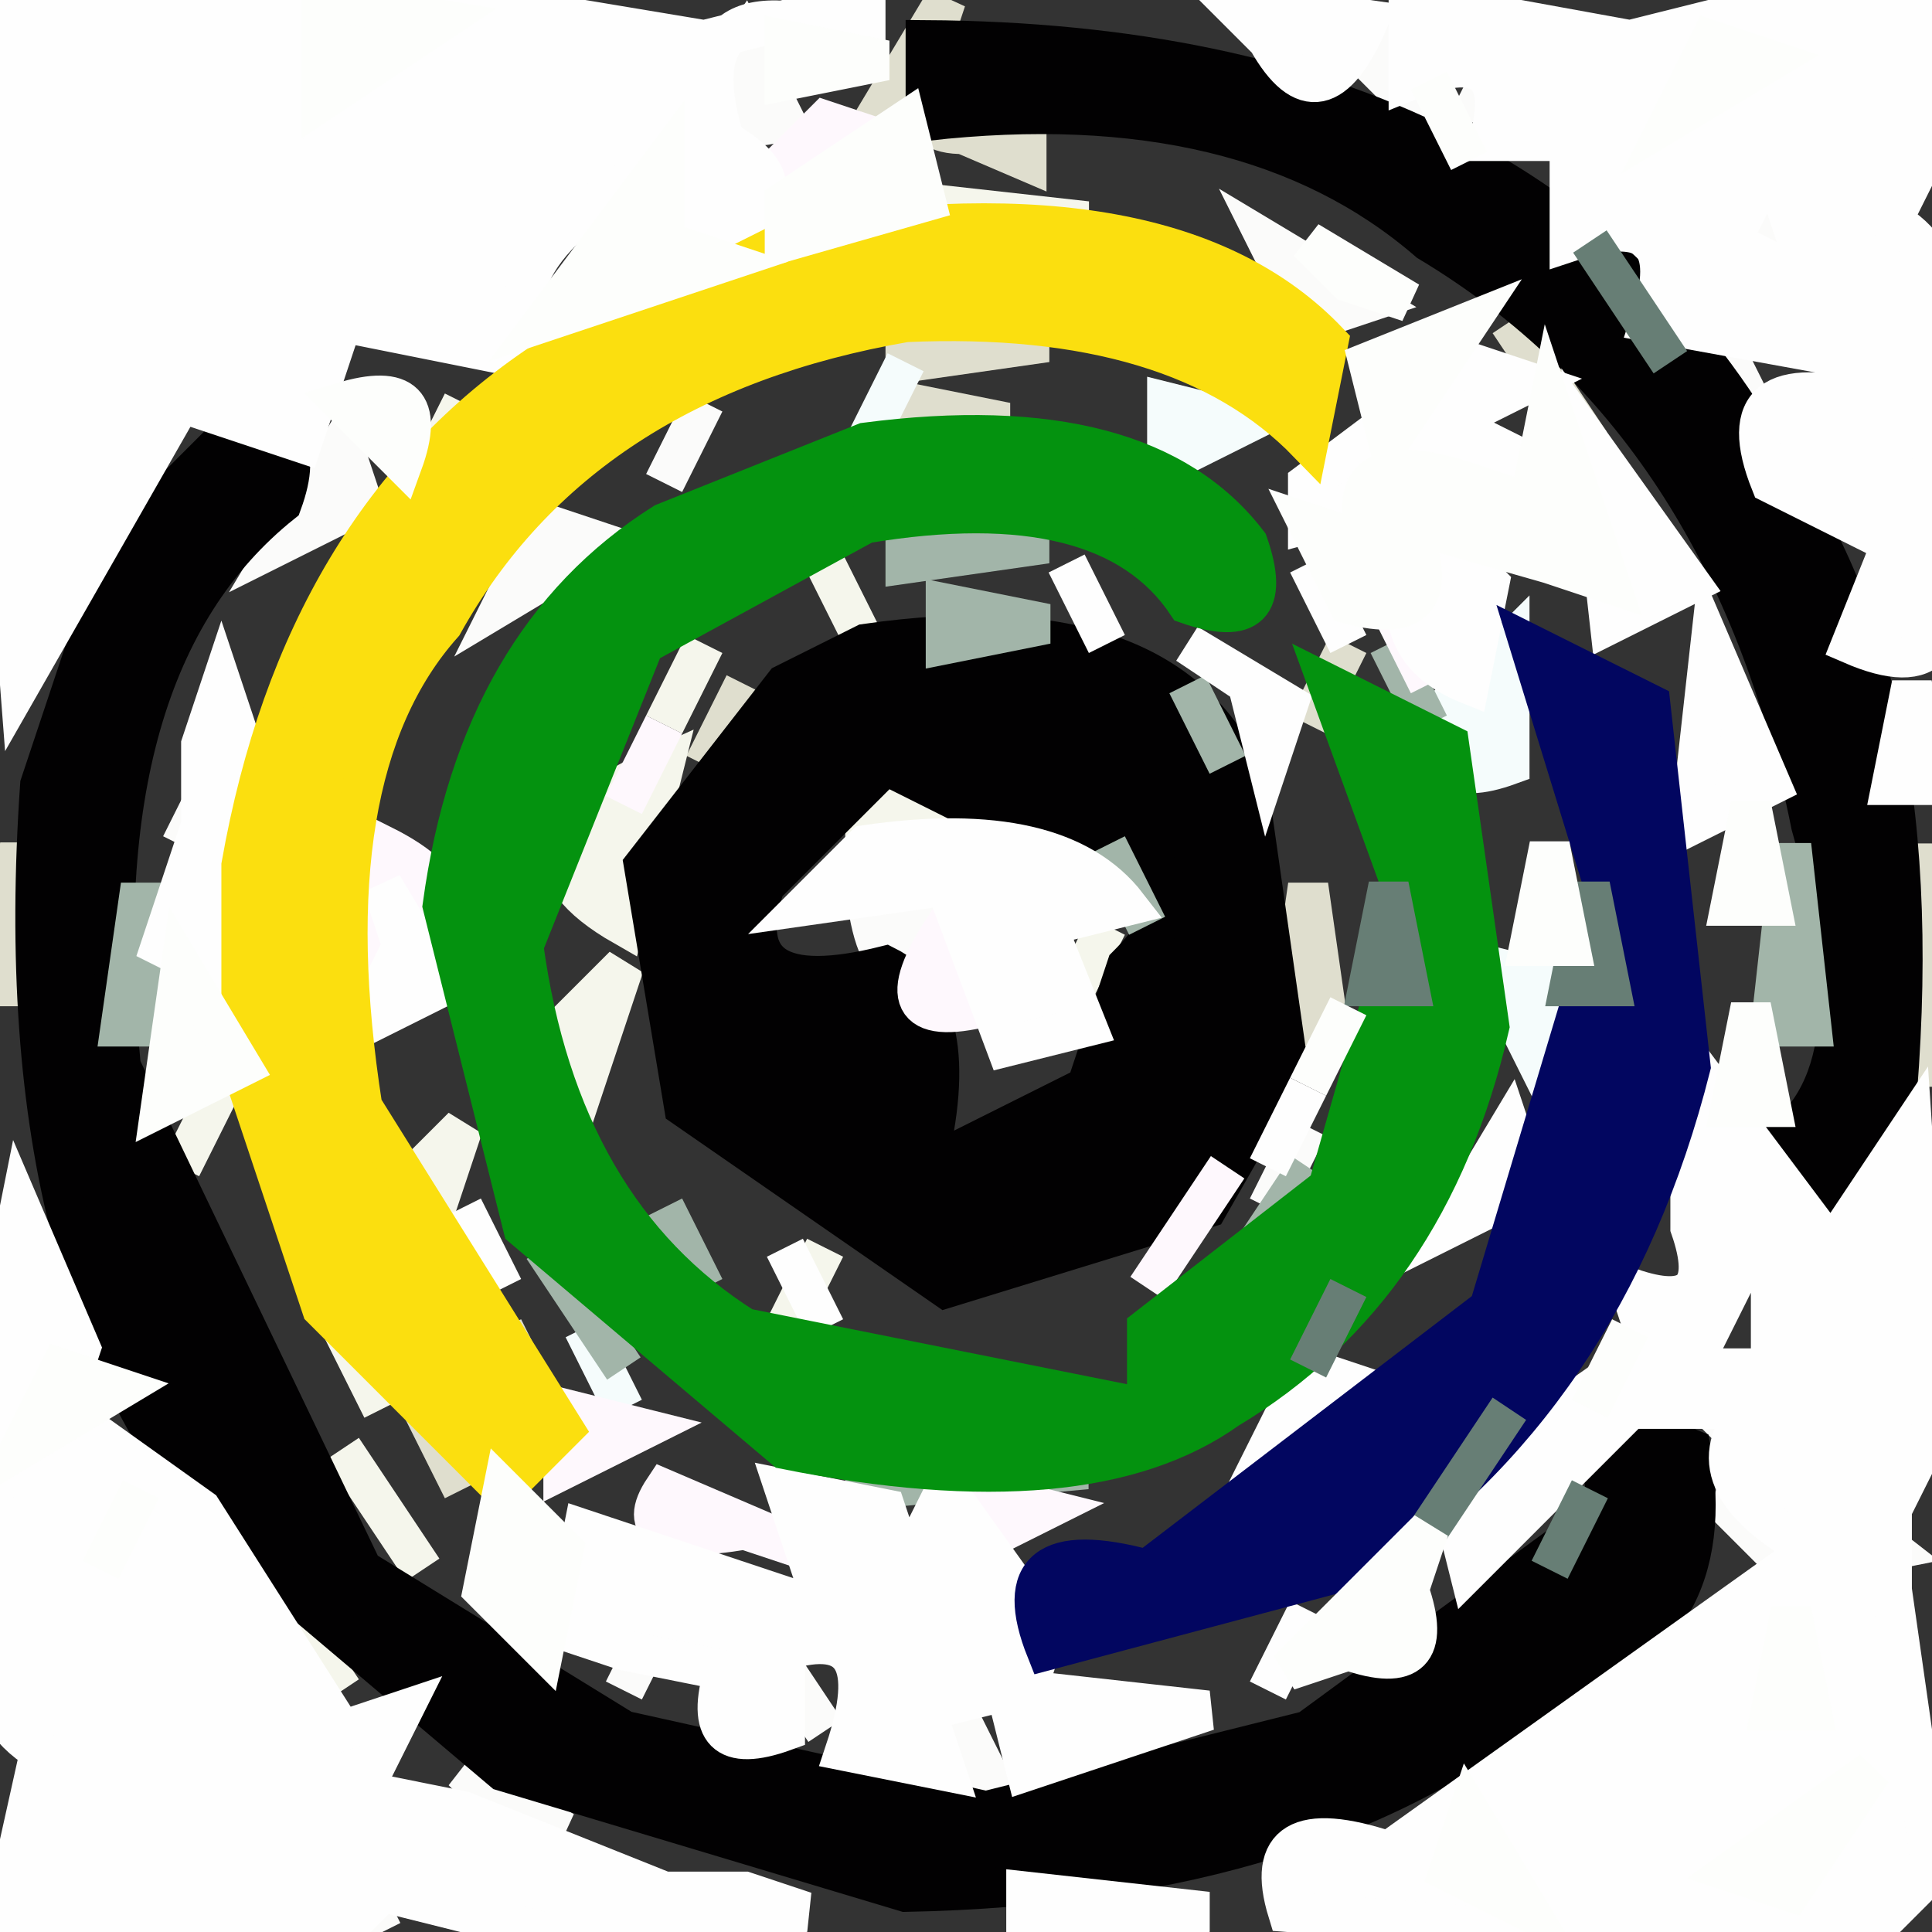 <svg xmlns="http://www.w3.org/2000/svg" width="48" height="48"><rect width="100%" height="100%" fill="#333333" stroke="none"/><path fill="rgb(223,222,206)" stroke="rgb(223,222,206)" stroke-width="1" opacity="1" d="M 23.5 0 L 23 1.5 Q 22.2 4.1 25.5 3 L 25.5 4 L 22 2.5 L 23.5 0 Z "></path><path fill="rgb(223,222,206)" stroke="rgb(223,222,206)" stroke-width="1" opacity="1" d="M 22.5 8 L 26 8.5 L 22.5 9 L 22.5 8 Z "></path><path fill="rgb(223,222,206)" stroke="rgb(223,222,206)" stroke-width="1" opacity="1" d="M 37.5 8 L 39.5 11 L 37.5 8 Z "></path><path fill="rgb(223,222,206)" stroke="rgb(223,222,206)" stroke-width="1" opacity="1" d="M 22.5 10 L 25 10.5 L 22.5 11 L 22.5 10 Z "></path><path fill="rgb(223,222,206)" stroke="rgb(223,222,206)" stroke-width="1" opacity="1" d="M 33.5 16 L 32.5 18 L 33.5 16 Z "></path><path fill="rgb(223,222,206)" stroke="rgb(223,222,206)" stroke-width="1" opacity="1" d="M 18.5 17 L 17.5 19 L 18.5 17 Z "></path><path fill="rgb(223,222,206)" stroke="rgb(223,222,206)" stroke-width="1" opacity="1" d="M 0.5 21 L 1 24.5 L 0 24.5 L 0.5 21 Z "></path><path fill="rgb(223,222,206)" stroke="rgb(223,222,206)" stroke-width="1" opacity="1" d="M 47.5 21 L 48 26.5 L 47 26.5 L 47.5 21 Z "></path><path fill="rgb(223,222,206)" stroke="rgb(223,222,206)" stroke-width="1" opacity="1" d="M 32.5 22 L 33 25.5 L 32 25.5 L 32.5 22 Z "></path><path fill="rgb(223,222,206)" stroke="rgb(223,222,206)" stroke-width="1" opacity="1" d="M 12.5 33 L 13.5 35 L 12.5 33 Z "></path><path fill="rgb(223,222,206)" stroke="rgb(223,222,206)" stroke-width="1" opacity="1" d="M 10.5 35 L 11.5 37 L 10.5 35 Z "></path><path fill="rgb(223,222,206)" stroke="rgb(223,222,206)" stroke-width="1" opacity="1" d="M 41.5 39 L 40.5 41 L 41.5 39 Z "></path><path fill="rgb(251,251,250)" stroke="rgb(251,251,250)" stroke-width="1" opacity="1" d="M 45.5 0 L 46.5 2 L 45.5 0 Z "></path><path fill="rgb(251,251,250)" stroke="rgb(251,251,250)" stroke-width="1" opacity="1" d="M 18.5 1 L 19.5 3 Q 16.7 3.7 18.5 1 Z "></path><path fill="rgb(251,251,250)" stroke="rgb(251,251,250)" stroke-width="1" opacity="1" d="M 33.5 1 Q 35.8 0.3 35 2.5 L 33.5 1 Z "></path><path fill="rgb(251,251,250)" stroke="rgb(251,251,250)" stroke-width="1" opacity="1" d="M 37.5 1 L 36.5 3 L 37.5 1 Z "></path><path fill="rgb(251,251,250)" stroke="rgb(251,251,250)" stroke-width="1" opacity="1" d="M 44.5 2 L 45.5 4 L 44.5 2 Z "></path><path fill="rgb(251,251,250)" stroke="rgb(251,251,250)" stroke-width="1" opacity="1" d="M 42.5 3 L 44.5 6 L 42.5 7 L 40 6.5 L 40.5 4 L 43 5.5 L 42.5 3 Z "></path><path fill="rgb(251,251,250)" stroke="rgb(251,251,250)" stroke-width="1" opacity="1" d="M 31.5 6 L 34 7.5 L 32.5 8 L 31.5 6 Z "></path><path fill="rgb(251,251,250)" stroke="rgb(251,251,250)" stroke-width="1" opacity="1" d="M 8.5 8 L 7.5 10 L 8.5 8 Z "></path><path fill="rgb(251,251,250)" stroke="rgb(251,251,250)" stroke-width="1" opacity="1" d="M 42.5 8 L 43.5 10 L 42.5 8 Z "></path><path fill="rgb(251,251,250)" stroke="rgb(251,251,250)" stroke-width="1" opacity="1" d="M 17.5 10 L 16.5 12 L 17.5 10 Z "></path><path fill="rgb(251,251,250)" stroke="rgb(251,251,250)" stroke-width="1" opacity="1" d="M 8.5 11 L 9 12.5 L 7 13.5 L 8.5 11 Z "></path><path fill="rgb(251,251,250)" stroke="rgb(251,251,250)" stroke-width="1" opacity="1" d="M 13.5 13 L 15 13.5 L 12.5 15 L 13.5 13 Z "></path><path fill="rgb(251,251,250)" stroke="rgb(251,251,250)" stroke-width="1" opacity="1" d="M 5.5 19 L 4.5 21 L 5.5 19 Z "></path><path fill="rgb(251,251,250)" stroke="rgb(251,251,250)" stroke-width="1" opacity="1" d="M 21.5 22 L 24 22.5 Q 21.9 25.8 21.5 22 Z "></path><path fill="rgb(251,251,250)" stroke="rgb(251,251,250)" stroke-width="1" opacity="1" d="M 32.5 28 L 31.5 30 L 32.5 28 Z "></path><path fill="rgb(251,251,250)" stroke="rgb(251,251,250)" stroke-width="1" opacity="1" d="M 42.5 35 L 47 38.5 L 44.5 39 L 43 37.5 L 43.5 36 L 42.5 35 Z "></path><path fill="rgb(251,251,250)" stroke="rgb(251,251,250)" stroke-width="1" opacity="1" d="M 25.5 39 L 24.5 41 L 25.5 39 Z "></path><path fill="rgb(251,251,250)" stroke="rgb(251,251,250)" stroke-width="1" opacity="1" d="M 6.5 40 L 7.5 42 L 6.5 40 Z "></path><path fill="rgb(251,251,250)" stroke="rgb(251,251,250)" stroke-width="1" opacity="1" d="M 16.5 40 L 15.5 42 L 16.5 40 Z "></path><path fill="rgb(251,251,250)" stroke="rgb(251,251,250)" stroke-width="1" opacity="1" d="M 18.5 40 L 20.5 43 L 18.5 40 Z "></path><path fill="rgb(251,251,250)" stroke="rgb(251,251,250)" stroke-width="1" opacity="1" d="M 23.5 42 L 24.5 44 L 22 43.5 L 23.5 42 Z "></path><path fill="rgb(251,251,250)" stroke="rgb(251,251,250)" stroke-width="1" opacity="1" d="M 11.5 44 L 14 45.5 L 12.5 45 L 11.5 44 Z "></path><path fill="rgb(251,251,250)" stroke="rgb(251,251,250)" stroke-width="1" opacity="1" d="M 8.5 46 L 9.5 48 L 8.5 46 Z "></path><path fill="rgb(245,246,236)" stroke="rgb(245,246,236)" stroke-width="1" opacity="1" d="M 22.5 5 L 27 5.5 L 22.5 6 L 22.5 5 Z "></path><path fill="rgb(245,246,236)" stroke="rgb(245,246,236)" stroke-width="1" opacity="1" d="M 11.5 10 L 10.5 12 L 11.5 10 Z "></path><path fill="rgb(245,246,236)" stroke="rgb(245,246,236)" stroke-width="1" opacity="1" d="M 20.5 14 L 21.5 16 L 20.5 14 Z "></path><path fill="rgb(245,246,236)" stroke="rgb(245,246,236)" stroke-width="1" opacity="1" d="M 17.5 16 L 16.5 18 L 17.5 16 Z "></path><path fill="rgb(245,246,236)" stroke="rgb(245,246,236)" stroke-width="1" opacity="1" d="M 16.5 19 L 15.5 23 Q 12 21 16.5 19 Z "></path><path fill="rgb(245,246,236)" stroke="rgb(245,246,236)" stroke-width="1" opacity="1" d="M 21.5 20 L 25 20.5 L 21.5 21 L 21.5 20 Z "></path><path fill="rgb(245,246,236)" stroke="rgb(245,246,236)" stroke-width="1" opacity="1" d="M 27.5 23 L 26.5 25 L 27.5 23 Z "></path><path fill="rgb(245,246,236)" stroke="rgb(245,246,236)" stroke-width="1" opacity="1" d="M 15.5 24 L 15 25.5 L 14.5 27 L 14 25.5 L 15.5 24 Z "></path><path fill="rgb(245,246,236)" stroke="rgb(245,246,236)" stroke-width="1" opacity="1" d="M 5.5 27 L 4.5 29 L 5.5 27 Z "></path><path fill="rgb(245,246,236)" stroke="rgb(245,246,236)" stroke-width="1" opacity="1" d="M 11.5 28 L 11 29.5 L 10.5 31 L 10 29.5 L 11.5 28 Z "></path><path fill="rgb(245,246,236)" stroke="rgb(245,246,236)" stroke-width="1" opacity="1" d="M 20.5 31 L 19.5 33 L 20.5 31 Z "></path><path fill="rgb(245,246,236)" stroke="rgb(245,246,236)" stroke-width="1" opacity="1" d="M 8.5 33 L 9.5 35 L 8.5 33 Z "></path><path fill="rgb(245,246,236)" stroke="rgb(245,246,236)" stroke-width="1" opacity="1" d="M 8.5 36 L 10.5 39 L 8.5 36 Z "></path><path fill="rgb(245,246,236)" stroke="rgb(245,246,236)" stroke-width="1" opacity="1" d="M 6.5 39 L 8.5 42 L 6.5 39 Z "></path><path fill="rgb(245,252,252)" stroke="rgb(245,252,252)" stroke-width="1" opacity="1" d="M 22.5 9 L 21.5 11 L 22.5 9 Z "></path><path fill="rgb(245,252,252)" stroke="rgb(245,252,252)" stroke-width="1" opacity="1" d="M 29 10 L 31 10.5 L 29 11.5 L 29 10 Z "></path><path fill="rgb(245,252,252)" stroke="rgb(245,252,252)" stroke-width="1" opacity="1" d="M 37.5 16 L 37.5 19 Q 35.3 19.8 36 17.5 L 37.5 16 Z "></path><path fill="rgb(245,252,252)" stroke="rgb(245,252,252)" stroke-width="1" opacity="1" d="M 37 24 L 39 24.5 L 38.5 27 L 37 24 Z "></path><path fill="rgb(245,252,252)" stroke="rgb(245,252,252)" stroke-width="1" opacity="1" d="M 14.5 33 L 15.5 35 L 14.5 33 Z "></path><path fill="rgb(2,1,2)" stroke="rgb(2,1,2)" stroke-width="1" opacity="1" d="M 23 1 Q 38.2 1.1 44 11.5 Q 48.2 17.3 47 28.5 Q 45.5 31.5 44 28.5 Q 46.8 26.8 45 20.5 Q 43 10.5 35.5 6 Q 31 2.1 23 3 L 23 1 Z "></path><path fill="rgb(2,1,2)" stroke="rgb(2,1,2)" stroke-width="1" opacity="1" d="M 5.5 11 Q 7.8 10.3 7 12.5 Q 2 16.5 3 26.5 L 9 39 L 15.5 43 L 24.5 45 L 32.5 43 L 40 37.5 Q 39.3 34.9 42 36 Q 42.8 40.7 38.5 42 Q 32.8 46.8 22.5 47 L 12.5 44 L 6 38.5 Q 0.1 32.4 1 19.5 L 3 13.5 L 5.5 11 Z "></path><path fill="rgb(2,1,2)" stroke="rgb(2,1,2)" stroke-width="1" opacity="1" d="M 21.5 16 Q 29.1 14.9 31 19.5 L 32 26.5 L 30 30 L 23.5 32 L 17 27.5 L 16 21.5 L 19.5 17 L 21.5 16 Z M 22 19 L 19 22 Q 18 25 22 24 Q 24 25 23 29 L 27 27 L 28 24 Q 30 22 28 21 Q 24 22 25 20 L 24 20 L 22 19 Z "></path><path fill="rgb(162,181,169)" stroke="rgb(162,181,169)" stroke-width="1" opacity="1" d="M 22.5 13 L 26 13.5 L 22.5 14 L 22.5 13 Z "></path><path fill="rgb(162,181,169)" stroke="rgb(162,181,169)" stroke-width="1" opacity="1" d="M 23.5 15 L 26 15.5 L 23.5 16 L 23.5 15 Z "></path><path fill="rgb(162,181,169)" stroke="rgb(162,181,169)" stroke-width="1" opacity="1" d="M 34.5 16 L 35.5 18 L 34.5 16 Z "></path><path fill="rgb(162,181,169)" stroke="rgb(162,181,169)" stroke-width="1" opacity="1" d="M 29.5 17 L 30.5 19 L 29.5 17 Z "></path><path fill="rgb(162,181,169)" stroke="rgb(162,181,169)" stroke-width="1" opacity="1" d="M 27.5 21 L 28.5 23 L 27.5 21 Z "></path><path fill="rgb(162,181,169)" stroke="rgb(162,181,169)" stroke-width="1" opacity="1" d="M 44.5 21 L 45 25.5 L 44 25.5 L 44.5 21 Z "></path><path fill="rgb(162,181,169)" stroke="rgb(162,181,169)" stroke-width="1" opacity="1" d="M 3.5 22 L 4 25.5 L 3 25.5 L 3.5 22 Z "></path><path fill="rgb(162,181,169)" stroke="rgb(162,181,169)" stroke-width="1" opacity="1" d="M 32.5 29 L 30.5 32 L 32.5 29 Z "></path><path fill="rgb(162,181,169)" stroke="rgb(162,181,169)" stroke-width="1" opacity="1" d="M 16.5 30 L 17.5 32 L 16.5 30 Z "></path><path fill="rgb(162,181,169)" stroke="rgb(162,181,169)" stroke-width="1" opacity="1" d="M 13.5 31 L 15.5 34 L 13.5 31 Z "></path><path fill="rgb(162,181,169)" stroke="rgb(162,181,169)" stroke-width="1" opacity="1" d="M 21.5 36 L 27 36.5 L 21.5 37 L 21.5 36 Z "></path><path fill="rgb(254,248,253)" stroke="rgb(254,248,253)" stroke-width="1" opacity="1" d="M 20.5 3 L 22 3.5 L 21.5 6 L 19.5 5 L 18 5.5 L 20.5 3 Z "></path><path fill="rgb(254,248,253)" stroke="rgb(254,248,253)" stroke-width="1" opacity="1" d="M 34.5 15 L 35.5 17 L 34.5 15 Z "></path><path fill="rgb(254,248,253)" stroke="rgb(254,248,253)" stroke-width="1" opacity="1" d="M 16.5 18 L 15.5 20 L 16.5 18 Z "></path><path fill="rgb(254,248,253)" stroke="rgb(254,248,253)" stroke-width="1" opacity="1" d="M 9.5 21 Q 12.5 22.5 9.5 24 L 9.5 21 Z "></path><path fill="rgb(254,248,253)" stroke="rgb(254,248,253)" stroke-width="1" opacity="1" d="M 23.5 23 L 24.5 25 Q 21.7 25.7 23.5 23 Z "></path><path fill="rgb(254,248,253)" stroke="rgb(254,248,253)" stroke-width="1" opacity="1" d="M 30.5 29 L 28.5 32 L 30.5 29 Z "></path><path fill="rgb(254,248,253)" stroke="rgb(254,248,253)" stroke-width="1" opacity="1" d="M 14 35 L 16 35.5 L 14 36.5 L 14 35 Z "></path><path fill="rgb(254,248,253)" stroke="rgb(254,248,253)" stroke-width="1" opacity="1" d="M 16.5 37 L 20 38.5 L 18.5 38 Q 15.5 38.5 16.5 37 Z "></path><path fill="rgb(254,248,253)" stroke="rgb(254,248,253)" stroke-width="1" opacity="1" d="M 24 37 L 26 37.5 L 24 38.5 L 24 37 Z "></path><path fill="rgb(254,254,254)" stroke="rgb(254,254,254)" stroke-width="1" opacity="1" d="M 0 0 L 8 0 L 8 2.5 L 11.5 0 L 17.5 1 L 21.5 0 L 21.5 1 Q 16.7 -0.7 18 3.5 Q 20.3 4.8 17.5 6 L 16.5 4 Q 11.7 6.5 13.5 9 L 8.5 8 L 7.5 11 L 4.5 10 L 0.5 17 L 0 10.5 L 0 0 Z "></path><path fill="rgb(254,254,254)" stroke="rgb(254,254,254)" stroke-width="1" opacity="1" d="M 30.5 0 L 34 0.5 Q 32.8 3.3 31.5 1 L 30.5 0 Z "></path><path fill="rgb(254,254,254)" stroke="rgb(254,254,254)" stroke-width="1" opacity="1" d="M 35 0 L 40.5 1 L 44.5 0 L 46.5 0 Q 48.8 -0.8 48 1.5 L 48 3.5 L 47 5.5 Q 49.2 6.7 48 11.5 L 48 13.5 Q 49 17.3 46 16 L 47 13.5 L 44 12 Q 42.8 9 46.5 10 L 46.5 9 L 41 8 Q 42 5 39 6 L 39 3.5 L 37 3.5 Q 37.7 0.9 35 2 L 35 0 Z M 40 2 L 40 3 L 42 3 L 40 2 Z M 44 4 L 43 6 L 45 7 L 44 4 Z "></path><path fill="rgb(254,254,254)" stroke="rgb(254,254,254)" stroke-width="1" opacity="1" d="M 36.5 9 L 38 9.5 L 36 10.5 L 38 11.5 L 32.5 13 L 32.5 12 L 36.5 9 Z "></path><path fill="rgb(254,254,254)" stroke="rgb(254,254,254)" stroke-width="1" opacity="1" d="M 39.5 11 L 42 14.5 L 40 15.5 L 39.5 11 Z "></path><path fill="rgb(254,254,254)" stroke="rgb(254,254,254)" stroke-width="1" opacity="1" d="M 35.5 13 L 37 14.5 L 36.5 17 Q 34 16 35.5 13 Z "></path><path fill="rgb(254,254,254)" stroke="rgb(254,254,254)" stroke-width="1" opacity="1" d="M 26.5 14 L 27.5 16 L 26.5 14 Z "></path><path fill="rgb(254,254,254)" stroke="rgb(254,254,254)" stroke-width="1" opacity="1" d="M 32.5 14 L 33.5 16 L 32.5 14 Z "></path><path fill="rgb(254,254,254)" stroke="rgb(254,254,254)" stroke-width="1" opacity="1" d="M 29.5 16 L 32 17.5 L 31.5 19 L 31 17 L 29.5 16 Z "></path><path fill="rgb(254,254,254)" stroke="rgb(254,254,254)" stroke-width="1" opacity="1" d="M 42.5 16 L 44 19.5 L 42 20.5 L 42.5 16 Z "></path><path fill="rgb(254,254,254)" stroke="rgb(254,254,254)" stroke-width="1" opacity="1" d="M 5.5 17 L 6 18.5 L 5 21.5 L 6 24.5 L 4 23.5 L 5 20.5 L 5 18.5 L 5.5 17 Z "></path><path fill="rgb(254,254,254)" stroke="rgb(254,254,254)" stroke-width="1" opacity="1" d="M 47.5 17 L 48 19.5 L 47 19.5 L 47.5 17 Z "></path><path fill="rgb(254,254,254)" stroke="rgb(254,254,254)" stroke-width="1" opacity="1" d="M 21.5 21 Q 26.3 20.3 28 22.5 L 26 23 L 27 25.5 L 25 26 L 23.5 22 L 20 22.5 L 21.5 21 Z "></path><path fill="rgb(254,254,254)" stroke="rgb(254,254,254)" stroke-width="1" opacity="1" d="M 9.5 22 L 11 24.5 L 9 25.5 L 10 23.5 L 9.5 22 Z "></path><path fill="rgb(254,254,254)" stroke="rgb(254,254,254)" stroke-width="1" opacity="1" d="M 32.5 27 L 31.5 29 L 32.5 27 Z "></path><path fill="rgb(254,254,254)" stroke="rgb(254,254,254)" stroke-width="1" opacity="1" d="M 42.5 27 L 45.5 31 L 47.5 28 L 48 35.5 L 47 37.5 L 47 39.5 L 48 46.5 L 46.5 48 L 38.5 48 L 32 47.5 Q 31.2 44.9 34.5 46 L 45 38.5 Q 41.9 36.8 43.5 35 L 40.5 35 L 36.5 39 L 36 37 L 41 33.5 L 40.5 32 Q 42.8 32.8 42 30.5 L 42 28.5 L 42.5 27 Z M 44 30 L 42 34 L 44 34 L 44 30 Z M 45 40 L 44 43 L 45 43 L 45 40 Z "></path><path fill="rgb(254,254,254)" stroke="rgb(254,254,254)" stroke-width="1" opacity="1" d="M 37.5 28 L 38 29.5 L 36 30.5 L 37.5 28 Z "></path><path fill="rgb(254,254,254)" stroke="rgb(254,254,254)" stroke-width="1" opacity="1" d="M 0.5 30 L 2 33.5 L 1.5 35 L 5 37.5 L 8.5 43 L 10 42.5 L 9 44.5 L 11.5 45 L 16.5 47 L 18.5 47 L 20 47.5 L 15.5 48 L 13.5 48 L 9.5 47 L 8.5 48 L 0 48 L 1 43.5 Q -1.5 42 0 36.5 L 0 32.5 L 0.5 30 Z M 11 46 L 11 47 L 13 47 L 11 46 Z "></path><path fill="rgb(254,254,254)" stroke="rgb(254,254,254)" stroke-width="1" opacity="1" d="M 11.5 30 L 12.5 32 L 11.5 30 Z "></path><path fill="rgb(254,254,254)" stroke="rgb(254,254,254)" stroke-width="1" opacity="1" d="M 19.5 31 L 20.5 33 L 19.5 31 Z "></path><path fill="rgb(254,254,254)" stroke="rgb(254,254,254)" stroke-width="1" opacity="1" d="M 32.5 34 L 34 34.5 L 31.5 36 L 32.5 34 Z "></path><path fill="rgb(254,254,254)" stroke="rgb(254,254,254)" stroke-width="1" opacity="1" d="M 19.5 37 L 22 37.5 L 22.5 39 L 23.5 37 L 26 40.5 L 25.5 42 L 30 42.5 L 25.5 44 L 25 42 L 23 42.5 L 23.5 44 L 21 43.5 Q 22.1 40.2 19.5 41 L 19.5 43 Q 17.3 43.8 18 41.5 L 15.5 41 L 14 40.5 L 14.5 38 L 17.5 39 L 20.5 40 L 19.5 37 Z "></path><path fill="rgb(254,254,254)" stroke="rgb(254,254,254)" stroke-width="1" opacity="1" d="M 32.5 40 L 31.5 42 L 32.5 40 Z "></path><path fill="rgb(254,254,254)" stroke="rgb(254,254,254)" stroke-width="1" opacity="1" d="M 25.5 47 L 30 47.5 L 25.5 48 L 25.5 47 Z "></path><path fill="rgb(251,223,15)" stroke="rgb(251,223,15)" stroke-width="1" opacity="1" d="M 19.5 6 Q 29.1 4.4 33 8.5 L 32.5 11 Q 29.3 7.7 22.5 8 Q 14.4 9.4 11 15.5 Q 7.7 19.2 9 27.5 L 14 35.5 L 12.5 37 L 8 32.5 L 6 26.5 L 6 21.5 Q 7.5 13 13.5 9 L 19.5 6 Z "></path><path fill="rgb(4,146,15)" stroke="rgb(4,146,15)" stroke-width="1" opacity="1" d="M 21.5 11 Q 28.4 10.1 31 13.5 Q 31.8 15.8 29.5 15 Q 27.5 12 21.5 13 L 16 16 L 13 23.5 Q 13.9 30.1 18.5 33 L 28.5 35 L 28.5 33 L 33 29.5 L 35 22.5 L 33 17 L 36 18.5 L 37 25.5 Q 35.5 32 30.5 35 Q 27 37.5 19.5 36 L 13 30.5 L 11 22.5 Q 11.9 15.9 16.5 13 L 21.5 11 Z "></path><path fill="rgb(2,6,96)" stroke="rgb(2,6,96)" stroke-width="1" opacity="1" d="M 38 16 L 41 17.5 L 42 26.5 Q 39.9 34.8 33.5 39 L 26 41 Q 24.8 38 28.5 39 L 37 32.5 L 40 22.5 L 38 16 Z "></path><path fill="rgb(103,126,117)" stroke="rgb(103,126,117)" stroke-width="1" opacity="1" d="M 39.5 6 L 41.5 9 L 39.5 6 Z "></path><path fill="rgb(103,126,117)" stroke="rgb(103,126,117)" stroke-width="1" opacity="1" d="M 34.5 22 L 35 24.5 L 34 24.5 L 34.5 22 Z "></path><path fill="rgb(103,126,117)" stroke="rgb(103,126,117)" stroke-width="1" opacity="1" d="M 39.5 22 L 40 24.5 L 39 24.5 L 39.5 22 Z "></path><path fill="rgb(103,126,117)" stroke="rgb(103,126,117)" stroke-width="1" opacity="1" d="M 33.5 32 L 32.5 34 L 33.5 32 Z "></path><path fill="rgb(103,126,117)" stroke="rgb(103,126,117)" stroke-width="1" opacity="1" d="M 37.5 35 L 35.5 38 L 37.5 35 Z "></path><path fill="rgb(103,126,117)" stroke="rgb(103,126,117)" stroke-width="1" opacity="1" d="M 39.5 37 L 38.5 39 L 39.5 37 Z "></path><path fill="rgb(253,254,252)" stroke="rgb(253,254,252)" stroke-width="1" opacity="1" d="M 8 0 L 11 0.5 L 8 2.5 L 8 0 Z "></path><path fill="rgb(253,254,252)" stroke="rgb(253,254,252)" stroke-width="1" opacity="1" d="M 19.5 1 L 22 1.5 L 19.5 2 L 19.5 1 Z "></path><path fill="rgb(253,254,252)" stroke="rgb(253,254,252)" stroke-width="1" opacity="1" d="M 42.5 1 L 44 1.5 L 41.5 3 L 42.5 1 Z "></path><path fill="rgb(253,254,252)" stroke="rgb(253,254,252)" stroke-width="1" opacity="1" d="M 35.5 2 L 36.5 4 L 35.5 2 Z "></path><path fill="rgb(253,254,252)" stroke="rgb(253,254,252)" stroke-width="1" opacity="1" d="M 22.5 3 L 23 5 L 19.5 6 L 19.5 5 L 22.5 3 Z "></path><path fill="rgb(253,254,252)" stroke="rgb(253,254,252)" stroke-width="1" opacity="1" d="M 16.5 4 L 16.5 6 L 18 6.5 L 13.5 8 L 16.5 4 Z "></path><path fill="rgb(253,254,252)" stroke="rgb(253,254,252)" stroke-width="1" opacity="1" d="M 32.5 6 L 35 7.5 L 33.5 7 L 32.5 6 Z "></path><path fill="rgb(253,254,252)" stroke="rgb(253,254,252)" stroke-width="1" opacity="1" d="M 36.5 8 L 34.5 11 L 34 9 L 36.5 8 Z "></path><path fill="rgb(253,254,252)" stroke="rgb(253,254,252)" stroke-width="1" opacity="1" d="M 8.5 10 Q 10.8 9.3 10 11.5 L 8.5 10 Z "></path><path fill="rgb(253,254,252)" stroke="rgb(253,254,252)" stroke-width="1" opacity="1" d="M 38.5 10 L 40 14.5 L 38.5 14 L 35 13 Q 36.1 15.7 33.5 15 L 32.5 13 L 34 13.5 Q 33.2 10.9 36.5 12 L 38 12.5 L 38.5 10 Z "></path><path fill="rgb(253,254,252)" stroke="rgb(253,254,252)" stroke-width="1" opacity="1" d="M 43.5 20 L 44 22.5 L 43 22.5 L 43.5 20 Z "></path><path fill="rgb(253,254,252)" stroke="rgb(253,254,252)" stroke-width="1" opacity="1" d="M 38.5 21 L 39 23.5 L 38 23.5 L 38.5 21 Z "></path><path fill="rgb(253,254,252)" stroke="rgb(253,254,252)" stroke-width="1" opacity="1" d="M 4.5 24 L 6 26.5 L 4 27.5 L 4.5 24 Z "></path><path fill="rgb(253,254,252)" stroke="rgb(253,254,252)" stroke-width="1" opacity="1" d="M 33.5 25 L 32.5 27 L 33.5 25 Z "></path><path fill="rgb(253,254,252)" stroke="rgb(253,254,252)" stroke-width="1" opacity="1" d="M 43.5 25 L 44 27.5 L 43 27.5 L 43.5 25 Z "></path><path fill="rgb(253,254,252)" stroke="rgb(253,254,252)" stroke-width="1" opacity="1" d="M 40.5 33 L 39.5 35 L 40.5 33 Z "></path><path fill="rgb(253,254,252)" stroke="rgb(253,254,252)" stroke-width="1" opacity="1" d="M 1.5 34 L 3 34.5 L 0.5 36 L 1.5 34 Z "></path><path fill="rgb(253,254,252)" stroke="rgb(253,254,252)" stroke-width="1" opacity="1" d="M 3.5 37 L 2.5 39 L 3.5 37 Z "></path><path fill="rgb(253,254,252)" stroke="rgb(253,254,252)" stroke-width="1" opacity="1" d="M 12.5 37 L 14 38.5 L 13.5 41 L 12 39.5 L 12.5 37 Z "></path><path fill="rgb(253,254,252)" stroke="rgb(253,254,252)" stroke-width="1" opacity="1" d="M 35.5 38 L 35 39.5 Q 35.8 41.8 33.5 41 L 32 41.5 L 35.5 38 Z "></path><path fill="rgb(253,254,252)" stroke="rgb(253,254,252)" stroke-width="1" opacity="1" d="M 44.5 40 L 45 42.5 L 44 42.5 L 44.5 40 Z "></path><path fill="rgb(253,254,252)" stroke="rgb(253,254,252)" stroke-width="1" opacity="1" d="M 46.5 44 L 44.5 47 L 43 46.5 L 46.5 44 Z "></path><path fill="rgb(253,254,252)" stroke="rgb(253,254,252)" stroke-width="1" opacity="1" d="M 36.5 45 L 38 47.5 L 36 46.5 L 36.5 45 Z "></path></svg>